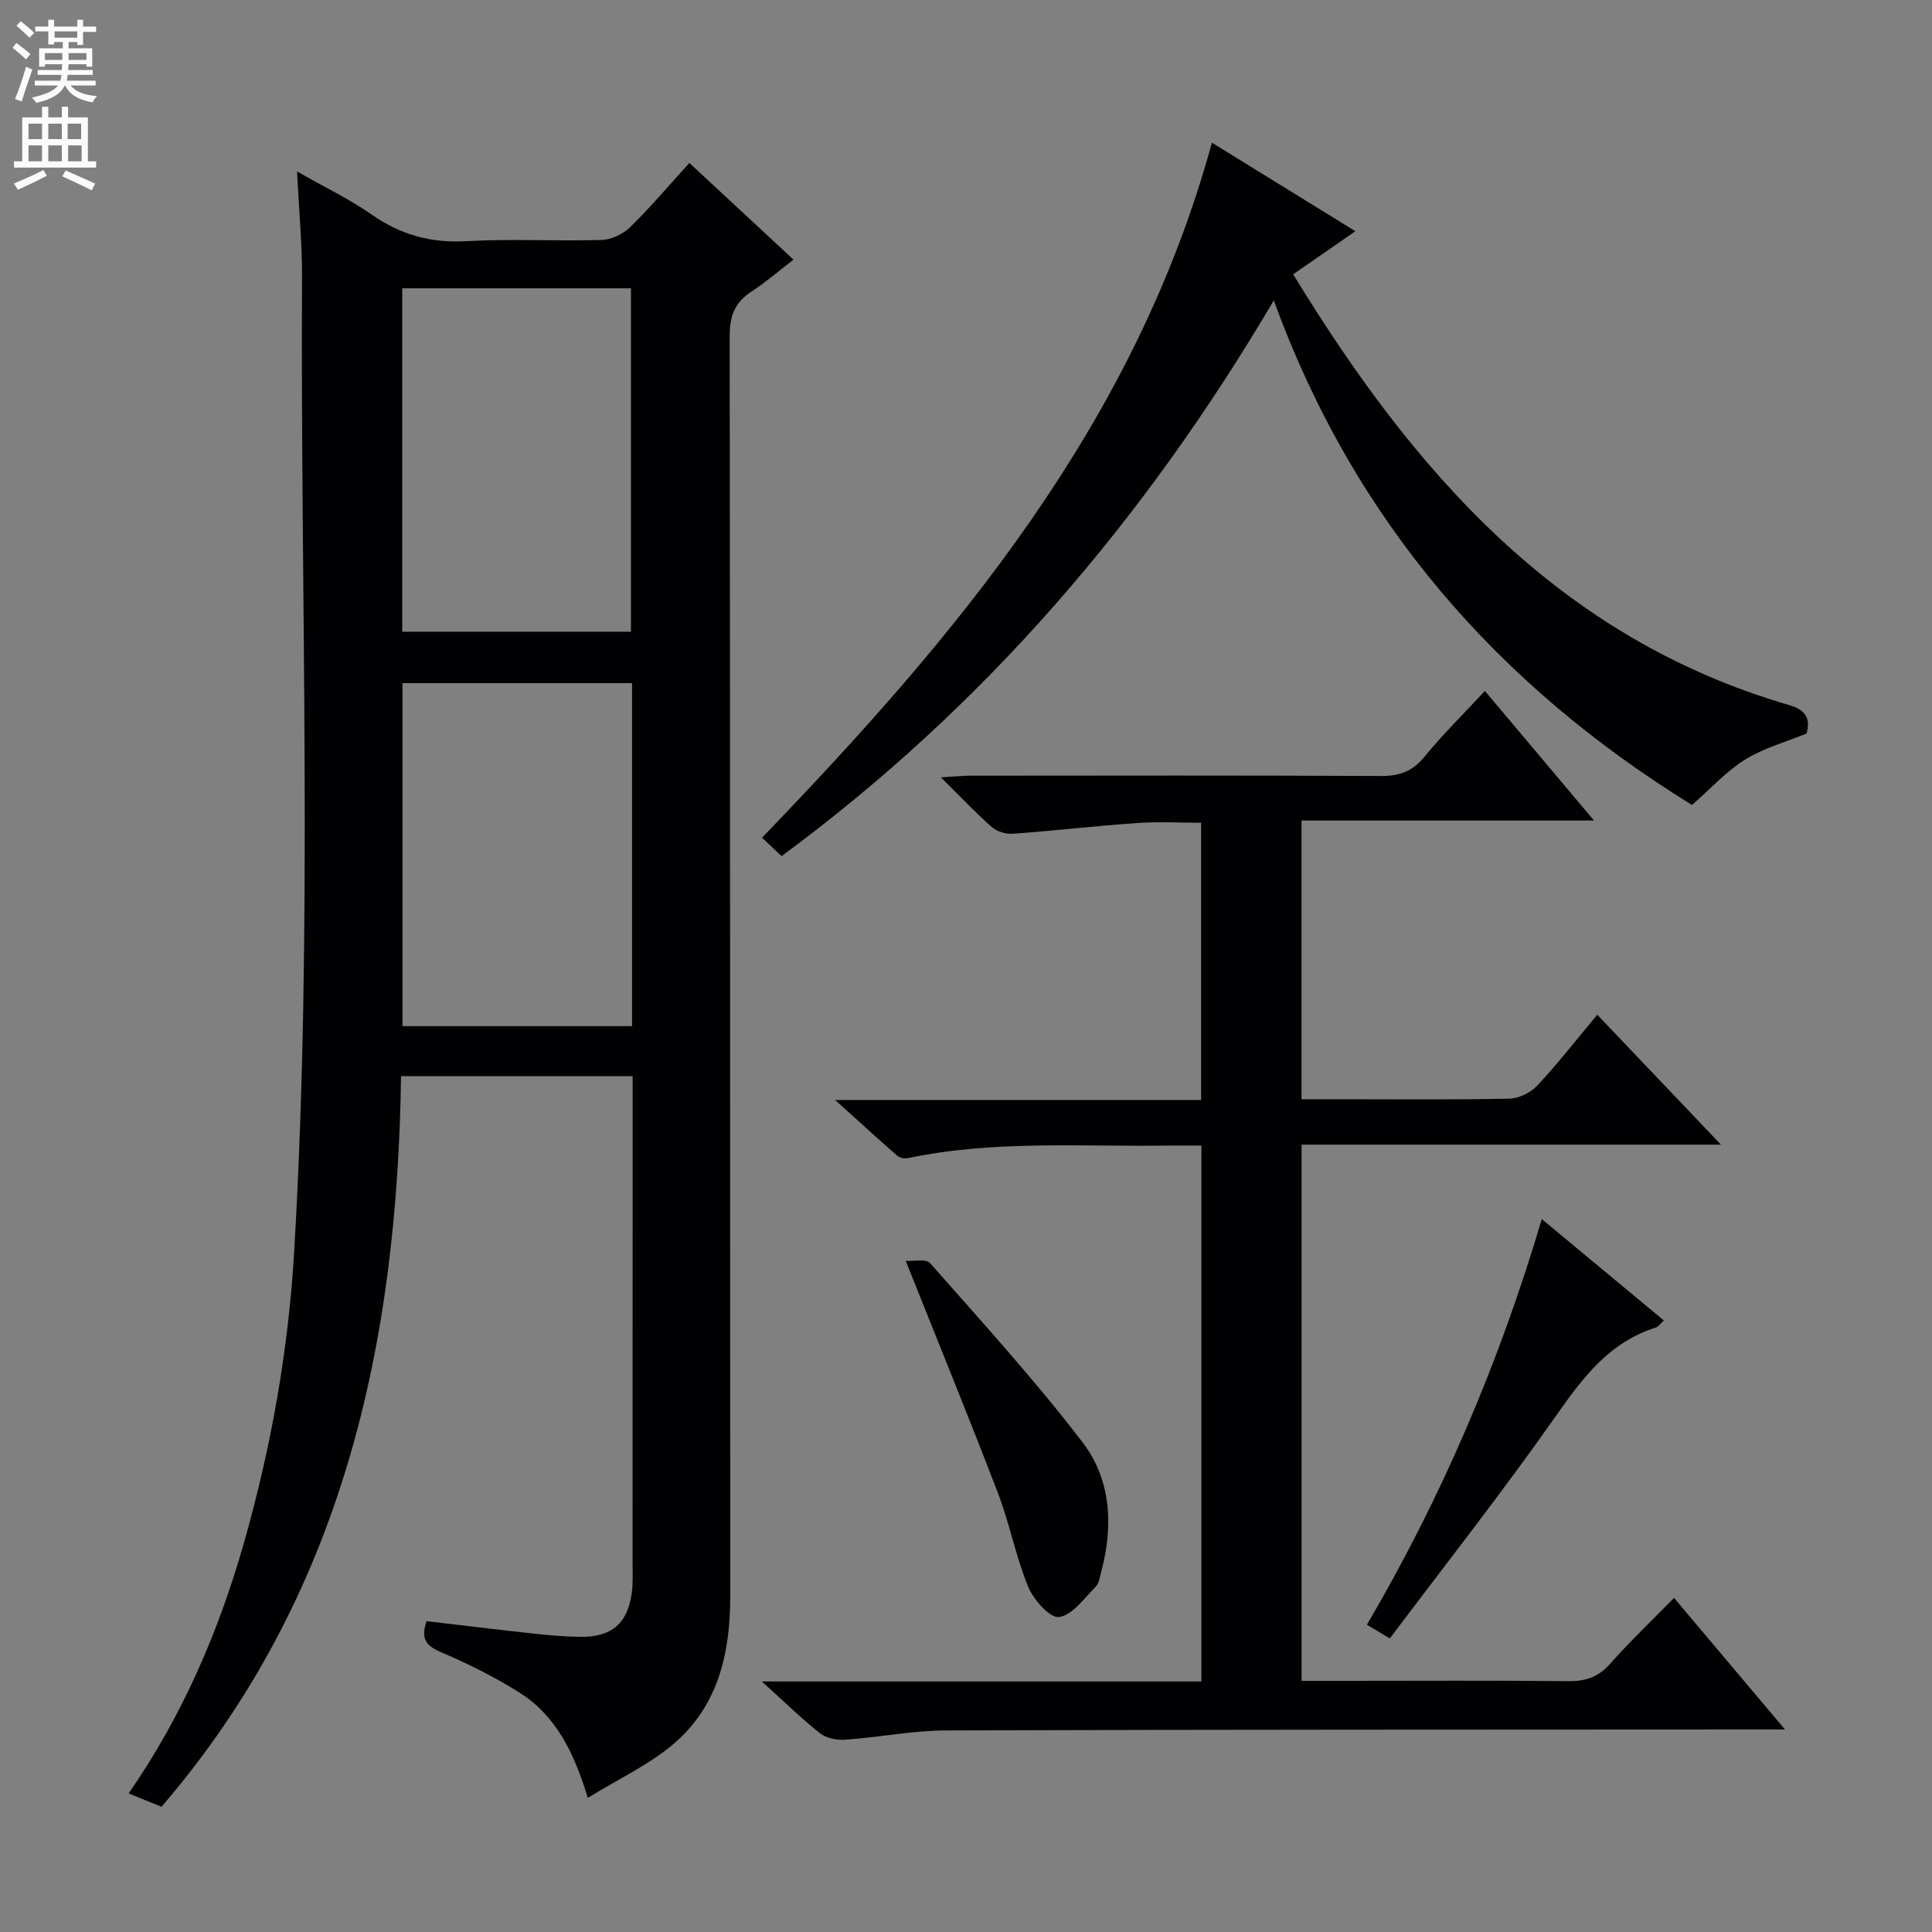 <svg enable-background="new 0 0 400 400" viewBox="0 0 400 400" xmlns="http://www.w3.org/2000/svg"><rect x="0" y="0" width="400" height="400" fill="#808080" stroke="none"/><g fill="#010103"><path d="m33.44 374.07c-2.16-.88-4.26-1.72-6.81-2.76 11.24-16.21 18.71-33.7 23.95-52.14 5.6-19.71 9.15-39.84 10.34-60.29 3.93-67.08 1.26-134.22 1.61-201.34.04-6.96-.63-13.93-1.03-22.04 5.7 3.25 10.87 5.72 15.49 8.95 6 4.19 12.26 5.9 19.6 5.48 9.3-.52 18.66.03 27.99-.25 2.01-.06 4.42-1.22 5.88-2.65 4.16-4.06 7.93-8.52 12.27-13.29 7.05 6.55 14.07 13.06 21.56 20.02-2.99 2.29-5.72 4.65-8.71 6.61-3.4 2.22-4.52 5-4.51 9.12.12 86.99.07 173.98.12 260.97.01 11.79-2.48 22.72-11.74 30.6-5.07 4.32-11.35 7.22-17.75 11.17-2.87-9.46-6.65-17.05-14.11-21.77-5.15-3.26-10.69-6-16.3-8.4-3.05-1.3-4.24-2.74-2.97-6.42 7.2.85 14.55 1.75 21.9 2.55 3.3.36 6.63.66 9.94.7 6.53.08 9.83-2.82 10.66-9.26.25-1.97.15-3.99.15-5.99.01-31.66.01-63.33.01-94.99 0-1.82 0-3.65 0-5.85-16 0-31.72 0-47.95 0-.77 55.52-12.04 107.6-49.59 151.27zm97.19-243.28c0-23.95 0-47.47 0-71.1-15.96 0-31.54 0-47.35 0v71.1zm.23 10.64c-16.19 0-31.88 0-47.53 0v71.02h47.53c0-23.8 0-47.22 0-71.02z"/><path d="m307.43 143.05c7.51 8.91 14.68 17.43 22.59 26.83-20.69 0-40.48 0-60.56 0v57.71h6.96c12 0 24 .12 36-.12 1.99-.04 4.45-1.22 5.83-2.69 4.21-4.48 7.99-9.36 12.45-14.69 8.34 8.76 16.51 17.34 25.61 26.9-29.61 0-58.07 0-86.83 0v111.01h9.04c15.33 0 30.67-.1 46 .07 3.58.04 6.29-.73 8.75-3.51 4.08-4.61 8.55-8.87 13.32-13.73 7.59 9 14.9 17.68 22.97 27.24-2.91 0-4.82 0-6.73 0-55.67.04-111.33 0-167 .2-6.95.03-13.88 1.43-20.84 1.92-1.72.12-3.91-.3-5.21-1.33-3.87-3.06-7.41-6.54-12.05-10.73h91.01c0-37.16 0-73.74 0-110.95-2.43 0-4.71-.03-6.99 0-17.95.26-35.98-1.15-53.77 2.6-.69.15-1.73-.06-2.24-.52-3.96-3.45-7.83-7.01-12.83-11.52h75.77c0-19.39 0-38.14 0-57.4-4.33 0-8.76-.25-13.16.05-8.61.6-17.2 1.6-25.81 2.23-1.43.1-3.28-.44-4.34-1.36-3.36-2.95-6.44-6.23-10.58-10.32 2.77-.16 4.45-.33 6.12-.34 28.33-.02 56.67-.08 85 .06 3.81.02 6.52-.93 9-3.97 3.77-4.62 8.06-8.82 12.52-13.64z"/><path d="m161.81 177.25c-1.4-1.32-2.58-2.44-4.04-3.82 40.3-41.79 77.22-85.64 93.14-143.89 9.87 6.09 19.4 11.97 29.7 18.33-4.53 3.14-8.52 5.91-12.87 8.92 24.94 40.89 54.92 75.3 102.73 89.2 3.56 1.03 4.38 2.97 3.55 5.88-4.34 1.78-8.88 3.01-12.7 5.38-3.87 2.4-7.04 5.94-11.01 9.41-40.07-24.73-69.9-58.56-86.58-104.47-26.8 45.45-59.9 84.1-101.92 115.06z"/><path d="m319.21 252.4c8.79 7.29 16.94 14.06 25.28 20.99-.74.67-1.15 1.3-1.69 1.47-9.61 3.03-15.09 10.35-20.64 18.26-10.96 15.62-22.78 30.63-34.41 46.1-1.98-1.18-3.19-1.9-4.75-2.83 15.48-26.39 27.34-54.08 36.21-83.99z"/><path d="m187.52 261.05c1.51.11 4.19-.51 5.06.48 10.74 12.19 21.71 24.23 31.58 37.12 5.87 7.67 6.38 17.25 3.85 26.71-.3 1.12-.47 2.49-1.22 3.23-2.36 2.36-4.79 5.83-7.54 6.2-1.88.25-5.28-3.6-6.38-6.28-2.57-6.24-3.82-13.02-6.24-19.34-6.04-15.76-12.43-31.37-19.11-48.12z"/></g><path d="m2.6 9.9.8-1c.9.7 1.9 1.4 2.9 2.3l-.9 1.1c-1.1-1-2-1.8-2.8-2.4zm.5 10.6c.9-2.1 1.6-4.3 2.3-6.7.4.2.8.4 1.3.6-.7 2.1-1.5 4.3-2.2 6.6zm.3-15.2.9-.9c1 .8 2 1.6 2.8 2.4l-1 1c-.9-.9-1.8-1.7-2.7-2.5zm12.6-1.2h1.2v1.4h2.7v1.1h-2.7v2.7h-1.2v-.6h-1.8v1.3h4.9v3.8h-1.2v-.5h-3.7c0 .4-.1.9-.1 1.2h5.1v1h-5.2c0 .5-.1.9-.2 1.2h6v1h-5.2c1.1 1.3 2.9 2 5.5 2.2-.4.4-.7.8-.9 1.3-2.9-.5-4.8-1.6-5.7-3.5h-.1c-.8 1.7-2.7 2.9-5.9 3.6-.2-.4-.6-.8-.9-1.1 2.8-.6 4.6-1.4 5.4-2.5h-4.8v-1h5.3c.1-.3.2-.7.2-1.2h-4.9v-1h5c0-.4 0-.8.1-1.2h-3.6v.5h-1.2v-3.8h4.9v-1.3h-1.8v.5h-1.2v-2.7h-2.7v-1h2.7v-1.4h1.2v1.4h4.8zm-6.7 8.3h3.6c0-.4 0-.9 0-1.4h-3.6zm1.9-4.6h4.8v-1.3h-4.7v1.3zm6.7 3.2h-3.7v1.4h3.7z" fill="#fcfafa"/><path d="m8.7 22.1h1.3v2.2h2.8v-2.2h1.3v2.2h4.1v9.1h1.7v1.3h-17v-1.3h1.7v-9.1h4.1zm.3 13.1.7 1.2c-1.8.9-3.8 1.9-6 2.9-.2-.4-.5-.8-.8-1.3 2.3-1 4.4-1.9 6.1-2.8zm-3.1-6.4h2.8v-3.2h-2.8zm0 4.6h2.8v-3.3h-2.8zm4.1-4.6h2.8v-3.2h-2.8zm0 4.6h2.8v-3.3h-2.8zm3.6 1.9c2.1.9 4.1 1.8 6.1 2.7l-.7 1.4c-2.2-1.1-4.2-2-6.1-2.9zm3.2-9.7h-2.8v3.2h2.8zm-2.7 7.8h2.8v-3.3h-2.8z" fill="#fcfafa"/></svg>